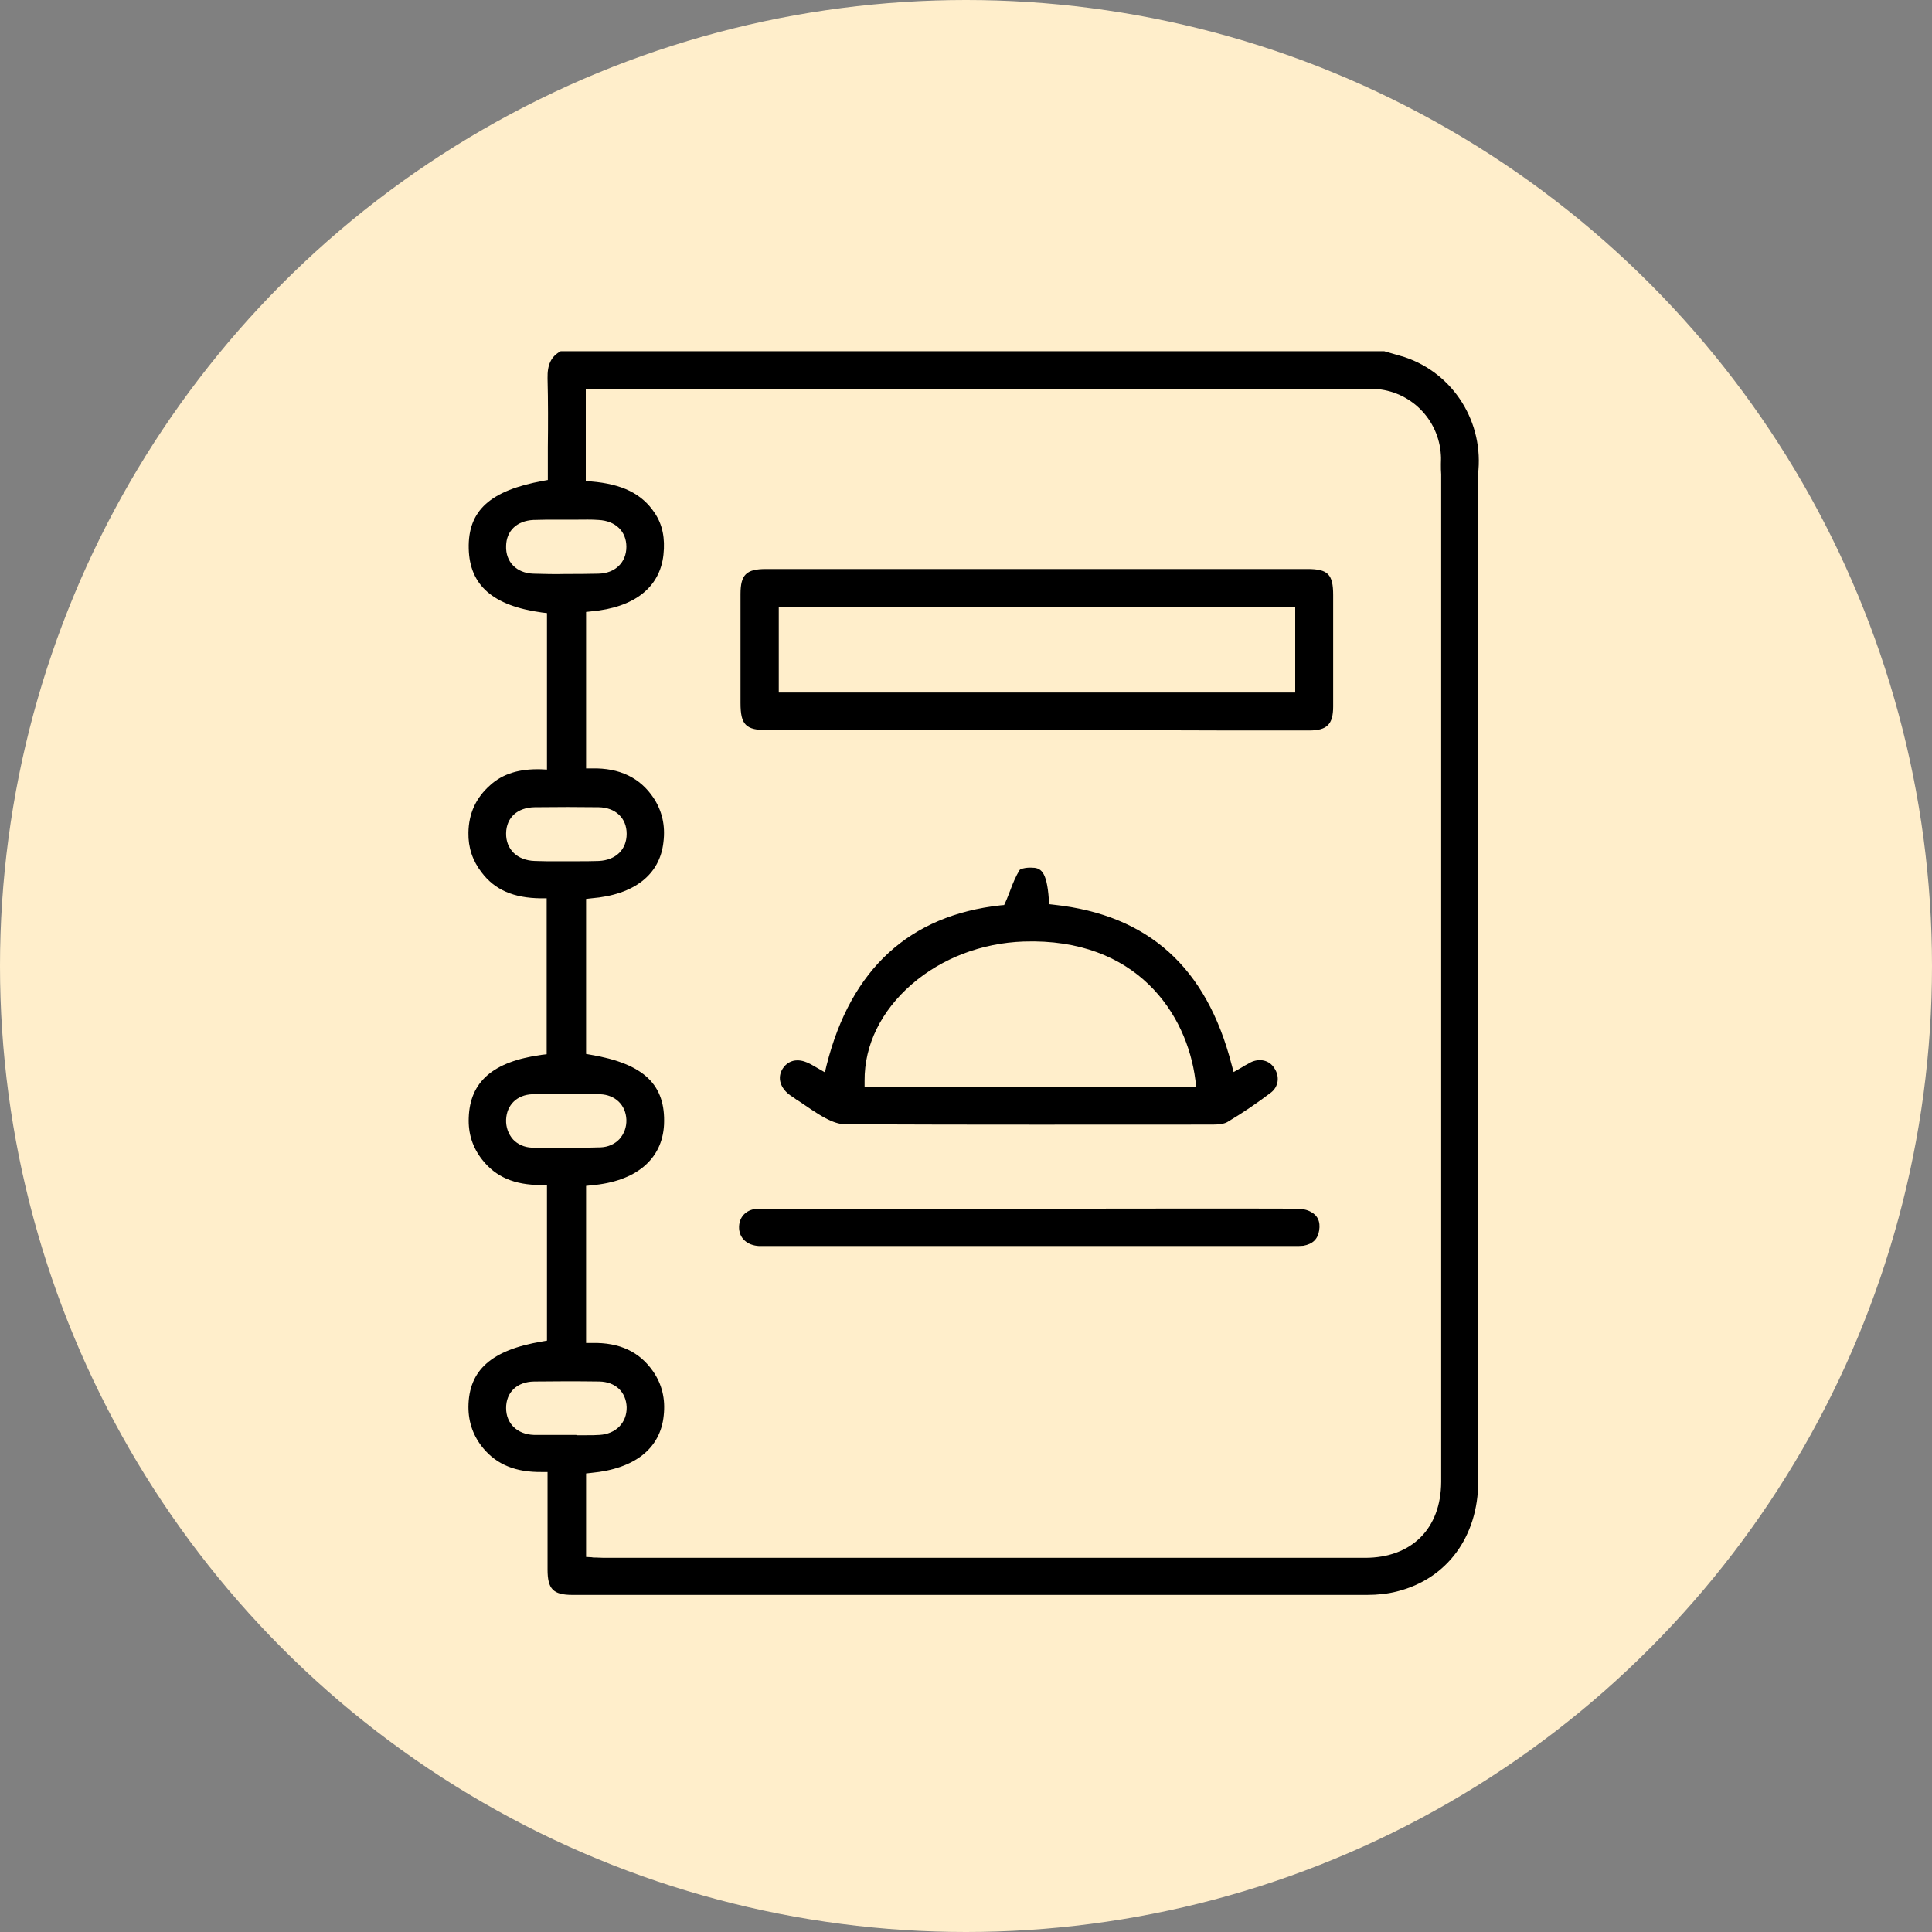 <svg width="90" height="90" viewBox="0 0 90 90" fill="none" xmlns="http://www.w3.org/2000/svg">
<rect x="0" y="0" width="90" height="90" fill="#808080" stroke="none"/>
<circle cx="45" cy="45" r="45" fill="#FFEECB"/>
<path d="M58.255 49.491C58.16 49.545 58.065 49.599 57.956 49.654C57.902 49.695 57.847 49.722 57.779 49.763L57.467 49.94L57.371 49.586C56.202 45.057 53.495 42.623 49.103 42.147L48.871 42.12L48.858 41.888C48.763 40.542 48.463 40.419 48.042 40.419C47.756 40.406 47.525 40.487 47.498 40.528C47.321 40.814 47.185 41.14 47.049 41.508C46.981 41.671 46.927 41.834 46.845 42.011L46.777 42.16L46.614 42.174C42.371 42.636 39.637 45.139 38.508 49.613L38.427 49.953L37.787 49.586C37.57 49.464 37.352 49.395 37.148 49.395C36.863 49.395 36.618 49.532 36.455 49.79C36.196 50.212 36.346 50.701 36.835 51.041C36.944 51.109 37.039 51.177 37.148 51.259L37.203 51.286C37.611 51.558 38.019 51.857 38.454 52.088C38.78 52.265 39.107 52.374 39.379 52.374C45.431 52.401 51.428 52.388 56.501 52.388C56.814 52.388 57.045 52.347 57.181 52.265C57.888 51.843 58.568 51.381 59.194 50.905C59.561 50.633 59.629 50.144 59.357 49.749C59.126 49.382 58.663 49.287 58.255 49.491ZM40.276 50.62V50.347C40.263 48.675 41.051 47.084 42.479 45.846C43.88 44.636 45.73 43.928 47.688 43.86C52.951 43.684 55.291 47.219 55.685 50.307L55.726 50.62H40.276Z" fill="black"/>
<path d="M35.367 58.045C35.448 58.045 35.53 58.045 35.611 58.045H35.747H38.794C45.907 58.045 53.019 58.045 60.132 58.045C60.187 58.045 60.241 58.045 60.295 58.045C60.445 58.045 60.581 58.045 60.717 58.032C61.152 57.95 61.383 57.732 61.451 57.324C61.519 56.903 61.383 56.603 61.016 56.427C60.799 56.318 60.513 56.304 60.309 56.304C56.855 56.291 53.251 56.304 50.354 56.304H39.528C39.202 56.304 38.875 56.304 38.563 56.304H38.372C37.447 56.304 36.387 56.304 35.367 56.304C34.809 56.304 34.442 56.644 34.428 57.148C34.415 57.664 34.795 58.018 35.367 58.045Z" fill="black"/>
<path d="M68.864 47.111V43.194C68.864 39.563 68.864 22.155 68.85 22.114C69.149 19.693 67.721 17.395 65.423 16.633C65.205 16.565 64.987 16.511 64.77 16.443C64.675 16.416 64.579 16.388 64.484 16.361H26.119C25.67 16.606 25.493 16.987 25.507 17.626C25.534 18.7 25.534 19.775 25.52 20.822C25.52 21.257 25.52 21.692 25.52 22.128V22.359L25.303 22.399C22.828 22.848 21.794 23.787 21.835 25.555C21.875 27.268 22.963 28.22 25.248 28.533L25.48 28.56V35.85L25.194 35.836C24.201 35.809 23.426 36.04 22.841 36.571C22.161 37.169 21.835 37.904 21.821 38.788C21.808 39.481 22.012 40.093 22.433 40.637C23.045 41.453 23.929 41.834 25.194 41.847H25.466V49.11L25.235 49.137C22.963 49.45 21.889 50.388 21.835 52.075C21.808 52.809 22.012 53.448 22.46 54.02C23.086 54.822 23.956 55.203 25.207 55.203H25.48V62.452L25.248 62.492C22.895 62.887 21.835 63.825 21.821 65.539C21.821 66.273 22.052 66.912 22.515 67.47C23.154 68.231 24.024 68.585 25.235 68.572H25.507V70.163C25.507 71.169 25.507 72.135 25.507 73.114C25.507 74.025 25.765 74.297 26.676 74.297H28.39C39.95 74.297 51.918 74.297 63.682 74.297C64.185 74.297 64.661 74.243 65.083 74.134C67.408 73.549 68.85 71.591 68.864 69.02C68.864 63.757 68.864 58.508 68.864 53.244V47.111ZM24.84 26.724C24.065 26.697 23.548 26.18 23.576 25.432C23.589 24.725 24.079 24.263 24.84 24.222C25.221 24.208 25.588 24.208 25.956 24.208C26.078 24.208 26.187 24.208 26.296 24.208H26.445C26.595 24.208 26.731 24.208 26.88 24.208C27.193 24.208 27.547 24.195 27.887 24.222C28.675 24.263 29.179 24.752 29.179 25.473C29.179 26.207 28.648 26.711 27.873 26.724C27.356 26.738 26.853 26.738 26.363 26.738C25.847 26.752 25.343 26.738 24.84 26.724ZM24.908 40.107C24.092 40.08 23.562 39.563 23.576 38.815C23.589 38.08 24.106 37.618 24.908 37.604C25.969 37.591 26.948 37.591 27.887 37.604C28.675 37.618 29.192 38.108 29.192 38.842C29.192 39.576 28.689 40.066 27.9 40.107C27.547 40.12 27.207 40.12 26.867 40.12C26.703 40.12 26.554 40.12 26.404 40.12C26.268 40.12 26.132 40.12 25.996 40.12H25.969C25.806 40.12 25.643 40.12 25.466 40.12C25.248 40.12 25.072 40.107 24.908 40.107ZM24.772 53.462C24.432 53.448 24.119 53.312 23.902 53.081C23.684 52.836 23.562 52.51 23.576 52.156C23.603 51.476 24.079 51 24.799 50.973C25.18 50.959 25.561 50.959 25.915 50.959C26.105 50.959 26.282 50.959 26.472 50.959C26.595 50.959 26.717 50.959 26.84 50.959H26.88C27.234 50.959 27.601 50.959 27.955 50.973C28.662 51 29.151 51.476 29.179 52.156C29.192 52.51 29.07 52.823 28.852 53.068C28.635 53.299 28.322 53.435 27.982 53.448C27.451 53.462 26.921 53.475 26.377 53.475C25.847 53.489 25.303 53.475 24.772 53.462ZM26.84 66.844C26.676 66.844 26.527 66.844 26.363 66.844C26.227 66.844 26.105 66.844 25.969 66.844H25.901C25.561 66.844 25.207 66.844 24.867 66.844C24.092 66.817 23.576 66.314 23.576 65.593C23.576 64.859 24.079 64.369 24.881 64.356C25.928 64.342 26.948 64.342 27.914 64.356C28.675 64.369 29.165 64.845 29.192 65.552C29.206 66.273 28.689 66.803 27.927 66.844C27.751 66.858 27.547 66.858 27.316 66.858C27.166 66.858 27.016 66.858 26.867 66.858L26.84 66.844ZM63.587 72.57C51.768 72.57 39.95 72.57 28.131 72.57C27.995 72.57 27.86 72.556 27.737 72.556H27.71C27.655 72.556 27.601 72.556 27.56 72.543L27.302 72.529V68.639L27.547 68.612C29.573 68.422 30.77 67.47 30.919 65.933C31.001 65.158 30.838 64.492 30.43 63.893C29.791 62.968 28.866 62.533 27.574 62.56H27.302V55.243L27.547 55.216C29.628 55.039 30.852 54.006 30.933 52.388C31.015 50.538 30.008 49.559 27.533 49.137L27.302 49.096V41.875L27.547 41.847C29.546 41.684 30.743 40.746 30.906 39.223C31.001 38.447 30.838 37.767 30.444 37.169C29.818 36.231 28.866 35.768 27.574 35.795H27.302V28.506L27.547 28.479C29.546 28.302 30.743 27.363 30.906 25.84C30.988 25.079 30.865 24.439 30.498 23.895C29.899 22.998 28.988 22.549 27.533 22.427L27.288 22.399V18.116H63.655C63.764 18.116 63.9 18.116 64.022 18.116C65.695 18.197 67.028 19.53 67.123 21.203C67.136 21.352 67.123 21.488 67.123 21.624C67.123 21.801 67.123 21.951 67.136 22.1C67.136 22.114 67.136 22.114 67.136 22.128C67.136 22.168 67.136 22.209 67.136 22.25V33.334C67.136 45.234 67.136 57.134 67.136 69.034C67.123 71.21 65.763 72.57 63.587 72.57Z" fill="black"/>
<path d="M60.989 34.028C61.819 34.028 62.104 33.742 62.104 32.912C62.104 31.253 62.104 29.648 62.104 27.717C62.104 26.752 61.859 26.507 60.907 26.507C52.136 26.507 43.894 26.507 35.679 26.507C34.768 26.507 34.496 26.765 34.496 27.676C34.496 29.431 34.496 31.144 34.496 32.749C34.496 33.769 34.741 34.014 35.761 34.014C38.78 34.014 41.8 34.014 44.819 34.014H48.273H52.503C55.331 34.028 58.16 34.028 60.989 34.028ZM36.278 32.26V28.288H60.336V32.26H36.278Z" fill="black"/>
</svg>
